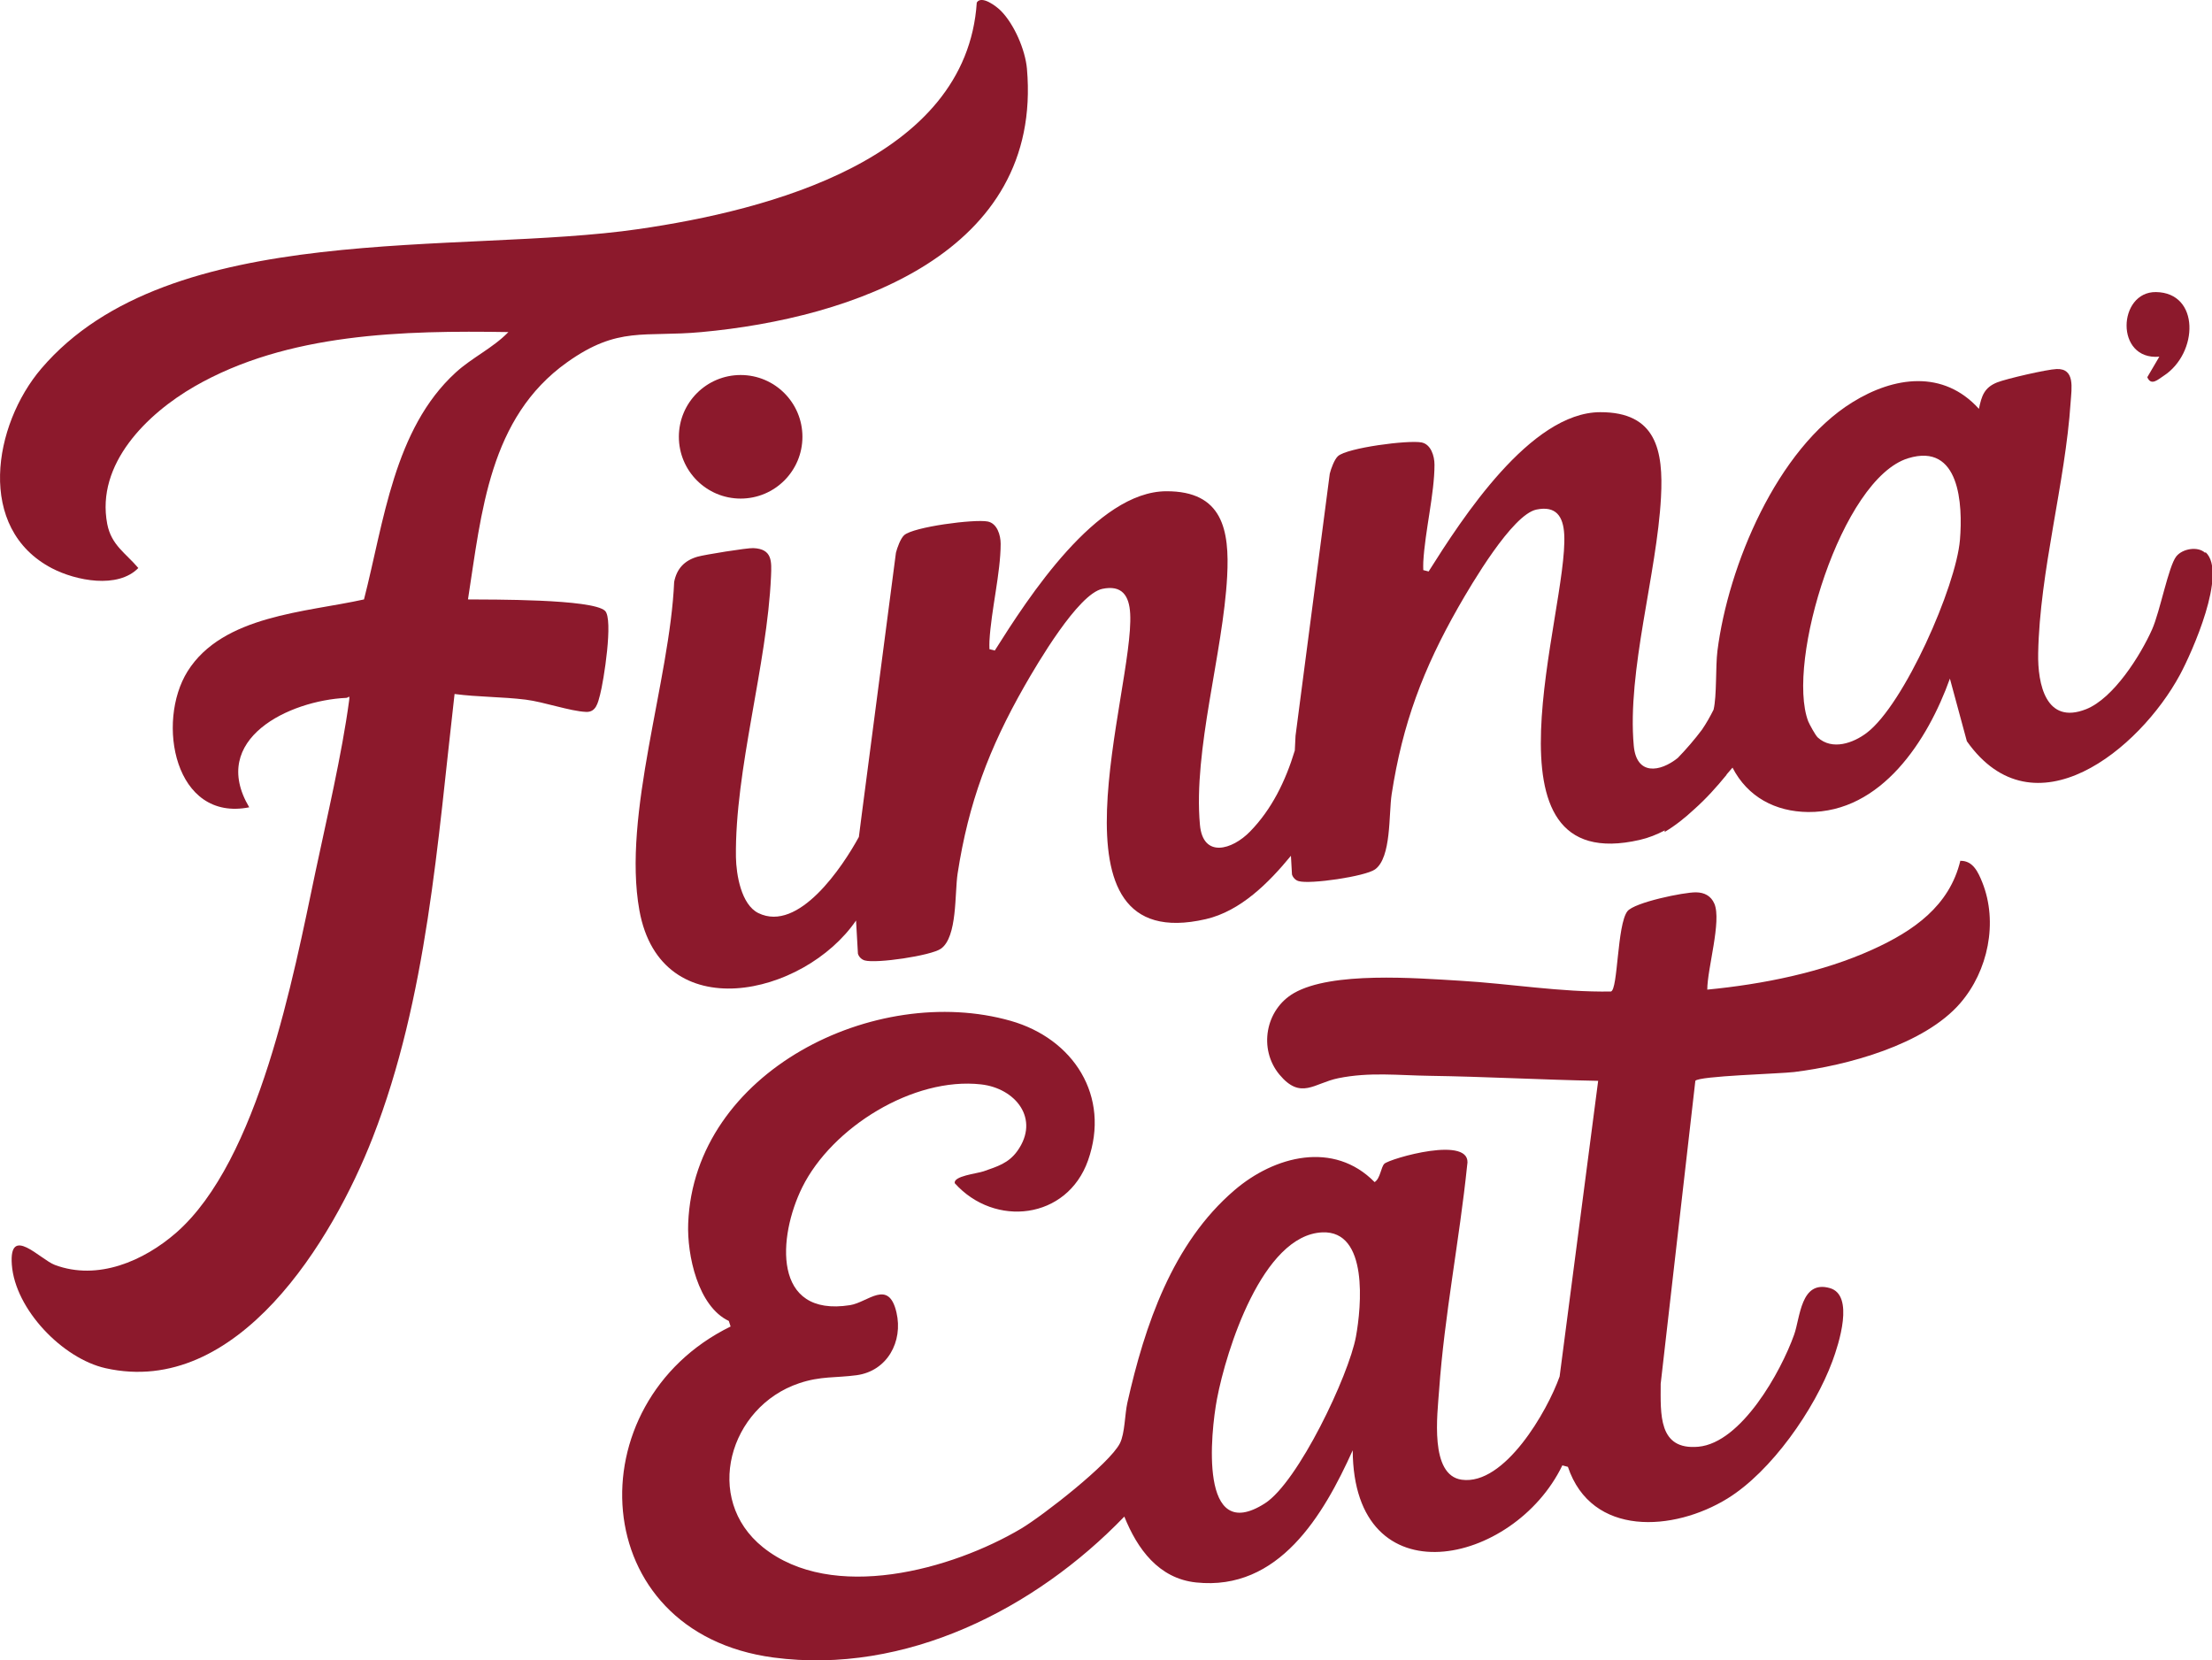 <?xml version="1.0" encoding="UTF-8"?>
<svg id="Layer_2" data-name="Layer 2" xmlns="http://www.w3.org/2000/svg" viewBox="0 0 211.24 158.52">
  <defs>
    <style>
      .cls-1 {
        fill: #8c192c;
      }
    </style>
  </defs>
  <g id="Layer_1-2" data-name="Layer 1">
    <g>
      <path class="cls-1" d="M187.21,82.18c-1.04,4.34-4.49,6.72-8.34,8.47-4.84,2.21-10.55,3.34-15.83,3.85,0-2,1.38-6.54.68-8.2-.32-.75-.95-1.08-1.75-1.09-1.15-.02-5.9.96-6.56,1.81-.99,1.29-.89,7.49-1.57,7.66-4.82.08-9.62-.75-14.42-1.03-4.22-.25-12.23-.9-15.85,1.18-2.73,1.57-3.41,5.34-1.39,7.78,2.05,2.46,3.31.82,5.62.35,3-.61,5.76-.27,8.7-.23,5.38.08,10.75.38,16.12.48l-3.68,28.23c-1.17,3.31-5.26,10.43-9.35,9.86-3.09-.43-2.32-6.26-2.16-8.54.51-7.18,1.94-14.33,2.68-21.49.6-2.97-7.43-.62-7.91-.14-.33.33-.38,1.41-.93,1.75-3.9-3.97-9.56-2.51-13.39.78-5.92,5.07-8.56,12.91-10.22,20.29-.25,1.11-.23,2.91-.71,3.87-.98,1.95-7.36,6.91-9.42,8.14-6.62,3.93-18.05,7.1-24.67,1.79-5.77-4.63-3.22-13.42,3.45-15.66,2.07-.7,3.51-.5,5.5-.77,2.91-.4,4.45-3.2,3.8-5.99-.75-3.24-2.72-.97-4.43-.7-7.46,1.18-6.89-6.56-4.57-11.25,2.84-5.73,10.61-10.56,17.08-9.83,3.29.37,5.65,3.29,3.47,6.35-.85,1.19-1.93,1.49-3.23,1.95-.64.22-2.92.45-2.75,1.14,3.82,4.25,10.72,3.47,12.72-2.17,2.18-6.16-1.4-11.64-7.39-13.34-12.9-3.67-30.22,4.83-30.79,19.34-.12,3.02.93,7.93,3.88,9.32l.17.53c-14.89,7.29-13.89,29.22,4.1,31.61,12.59,1.67,24.98-4.62,33.5-13.46,1.24,3.08,3.27,5.91,6.85,6.29,7.91.84,12.17-6.43,14.96-12.62.07,14.35,15.39,11.03,20.02,1.44l.53.14c2.26,6.72,10.11,6.18,15.23,3.03,4.2-2.58,8.33-8.52,10.03-13.12.6-1.62,2.13-6.31-.25-6.98-2.79-.79-2.82,2.83-3.41,4.46-1.25,3.51-5.02,10.31-9.14,10.69-3.86.35-3.6-3.15-3.6-6.01l3.31-28.93c.33-.47,8.03-.67,9.43-.84,5.06-.62,12.46-2.61,15.88-6.59,2.64-3.06,3.62-7.71,2.09-11.53-.39-.96-.88-2.06-2.07-2.05ZM129.49,127.63c-.68,3.71-5.53,13.91-8.7,15.93-6.31,4.03-5.18-6.75-4.57-9.98.88-4.63,4.33-15.64,10.05-15.9,4.43-.2,3.74,7.11,3.22,9.95Z"/>
      <path class="cls-1" d="M44.69,57.24c1.3-8.34,2.03-17.35,9.46-22.64,4.9-3.49,7.33-2.38,12.84-2.89,14.32-1.31,32.62-7.51,31.08-25.15-.16-1.8-1.21-4.23-2.48-5.52-.41-.42-1.85-1.53-2.31-.8-.99,15.01-20.01,19.85-32.26,21.63-17.15,2.5-44.8-1.04-57.07,13.32-4.6,5.39-6.26,15.29,1.02,19.08,2.27,1.18,6.28,1.98,8.24-.03-1.2-1.42-2.58-2.18-2.97-4.21-1.09-5.73,3.8-10.51,8.32-13.12,8.88-5.12,19.98-5.36,29.99-5.2-1.47,1.52-3.48,2.44-5.03,3.86-5.91,5.4-6.86,14.3-8.76,21.67-5.52,1.23-13.49,1.5-16.85,6.87-3.02,4.84-1.25,14.39,5.89,12.98-3.87-6.53,3.82-10.2,9.28-10.45.2,0,.34-.38.26.26-.68,5.08-2.14,11.28-3.22,16.38-2.1,9.99-5.42,27.53-13.28,34.42-3.11,2.72-7.51,4.62-11.6,3.09-1.41-.53-4.39-3.89-4.11-.03.31,4.27,4.85,8.97,8.95,9.89,12.61,2.83,21.69-12.22,25.52-22.04,5.2-13.35,6.18-28.21,7.81-42.34,2.25.3,4.53.26,6.79.54,1.76.22,4.22,1.1,5.76,1.17.96.05,1.14-.87,1.34-1.62.35-1.3,1.29-7.25.48-8.03-1.19-1.15-11.03-1.07-13.09-1.09Z"/>
      <circle class="cls-1" cx="70.73" cy="41.71" r="5.9"/>
      <path class="cls-1" d="M210.57,52.78c-.68-.63-2.14-.4-2.74.35-.75.95-1.55,5.26-2.31,6.97-1.11,2.49-3.68,6.58-6.3,7.62-3.83,1.52-4.64-2.37-4.58-5.35.15-7.85,2.59-16.22,3.1-23.97.09-1.33.44-3.23-1.34-3.16-.91.03-4.82.93-5.69,1.28-1.23.5-1.47,1.29-1.73,2.52-3.4-3.76-8.12-3.09-12.09-.62-7.2,4.46-11.85,15.6-12.88,23.73-.19,1.51-.05,4.3-.37,5.62-.33.66-.69,1.3-1.1,1.9-.67.9-1.54,1.91-2.32,2.71-1.7,1.36-3.94,1.69-4.2-1.17-.65-7.15,2.21-16.41,2.6-23.72.24-4.45-.44-8.15-5.81-8.13-6.67.02-13.2,10.17-16.38,15.21l-.51-.13c0-.26-.02-.52,0-.78.16-2.92,1.07-6.53,1.07-9.28,0-.84-.34-1.95-1.23-2.13-1.26-.25-7.12.51-7.99,1.31-.34.31-.66,1.19-.78,1.67l-3.27,25.03h0s-.07,1.41-.07,1.41c-.9,2.96-2.22,5.63-4.27,7.73-1.72,1.77-4.5,2.57-4.79-.64-.65-7.15,2.21-16.41,2.6-23.72.24-4.45-.44-8.15-5.81-8.13-6.67.02-13.2,10.17-16.38,15.21l-.51-.13c0-.26-.02-.52,0-.78.16-2.92,1.07-6.53,1.07-9.28,0-.84-.34-1.95-1.23-2.13-1.26-.25-7.12.51-7.99,1.31-.34.31-.66,1.19-.78,1.67l-3.27,25.03-.27,2.11c-1.55,2.84-5.75,9.16-9.6,7.27-1.64-.81-2.11-3.67-2.14-5.34-.11-8.35,2.98-18.35,3.35-26.82.06-1.44.13-2.61-1.69-2.69-.58-.03-4.67.63-5.33.82-1.24.36-1.98,1.13-2.23,2.41-.41,9.43-4.97,22.2-3.32,31.36,2.04,11.31,15.72,8.22,20.69.97l.18,3.17c.09.3.34.55.64.64,1.09.32,6.35-.45,7.29-1.12,1.58-1.13,1.3-5.28,1.59-7.18,1.04-6.75,3.01-11.97,6.37-17.87,1.23-2.15,5.13-8.82,7.45-9.31,1.87-.39,2.57.64,2.66,2.38.39,7.34-8.7,32.82,7.22,29.16,3.33-.77,6.02-3.48,8.13-6.05l.1,1.78c.09.3.34.56.64.64,1.09.32,6.35-.45,7.29-1.12,1.58-1.13,1.3-5.28,1.59-7.18,1.04-6.75,3.01-11.97,6.37-17.87,1.23-2.15,5.13-8.82,7.45-9.31,1.87-.39,2.57.64,2.66,2.38.39,7.34-8.7,32.82,7.22,29.16.83-.19,1.63-.51,2.39-.91l-.03.16c1.01-.6,1.94-1.34,2.82-2.16,1.15-1.02,2.18-2.17,3.1-3.3v-.03c.19-.22.38-.45.57-.66,1.44,2.8,4.09,4.21,7.22,4.24,7.01.06,11.44-6.87,13.54-12.74l1.62,5.98c6.4,9.06,16.49.79,20.34-6.33,1.18-2.18,4.55-9.76,2.47-11.71ZM187.17,51.55c-.37,4.46-5.34,15.73-8.9,18.43-1.29.98-3.3,1.7-4.68.44-.22-.2-.78-1.23-.91-1.54-2.14-5.64,3.17-23.16,9.54-25.12,4.94-1.52,5.23,4.41,4.95,7.79Z"/>
      <path class="cls-1" d="M206.21,34.06l-1.15,1.96c.37.87,1.03.21,1.56-.13,3.33-2.16,3.48-7.94-.73-8-3.65-.05-3.94,6.54.32,6.17Z"/>
    </g>
  </g>
</svg>